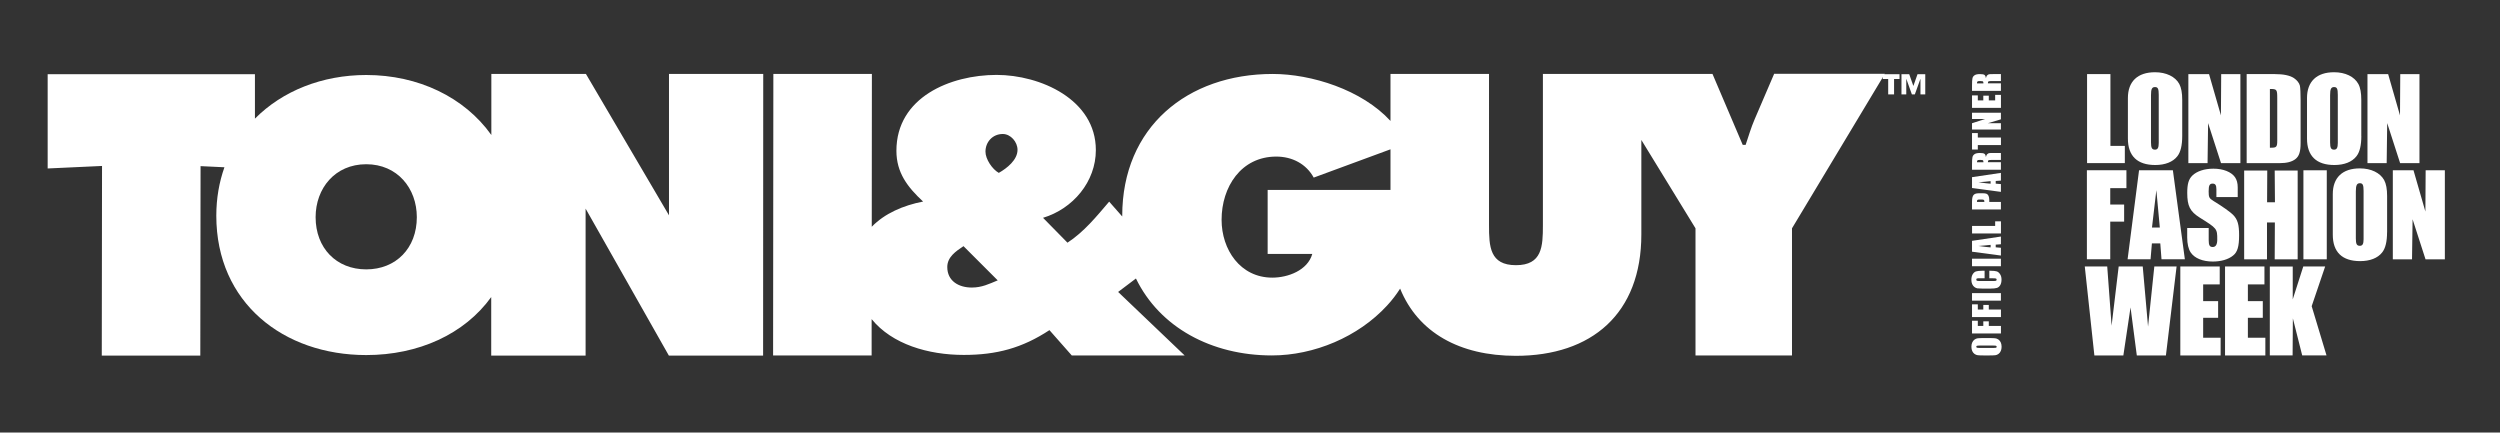 <!--?xml version="1.0" encoding="UTF-8"?-->
<svg viewBox="0 0 578 100" version="1.1" xmlns="http://www.w3.org/2000/svg">
  <rect x="0" y="0" width="578" height="100" fill="#333333" stroke="none"/>
  <defs>
    <style>
      .cls-1 {
        fill: #fff;
      }
    </style>
  </defs>
  <!-- Generator: Adobe Illustrator 28.7.0, SVG Export Plug-In . SVG Version: 1.2.0 Build 136)  -->
  <g>
    <g id="Layer_1">
      <path d="M293.08,43.91v14.8h10.32c-1.08,3.82-5.66,5.48-9.24,5.48-7.41,0-11.73-6.48-11.73-13.38,0-7.57,4.49-14.61,12.65-14.61,3.66,0,6.91,1.68,8.65,4.86l17.75-6.54v9.39h-28.4ZM230.92,39.97c-1.5-.83-3.08-3.17-3.08-4.91,0-2.25,1.67-4.08,4-4.08,1.83,0,3.41,1.83,3.41,3.66,0,2.33-2.42,4.25-4.33,5.33M224.67,66.48c-3,0-5.66-1.5-5.66-4.74,0-2.33,2-3.66,3.75-4.83l7.91,7.91c-2,.83-3.66,1.66-5.99,1.66M410.17,17.1l-4.5,10.49c-.83,1.92-1.41,3.91-2.08,5.91h-.67l-6.99-16.4h-39.21v34.97c0,4.91-.17,9.24-6.23,9.24s-6.23-4.33-6.23-9.24V17.1h-22.78v10.86c-6.62-7.22-18.3-10.86-27.24-10.86-19.72,0-34.78,12.29-34.78,32.8,0,.05,0,.1,0,.15l-3.02-3.43c-2.91,3.41-5.82,7-9.64,9.49l-5.65-5.75c6.9-2.08,12.21-8.33,12.21-15.66,0-11.73-12.88-17.38-22.95-17.38-10.66,0-23.16,5.15-23.16,17.54,0,5.08,2.58,8.41,6.17,11.74-4.57.88-8.91,2.76-11.87,5.83l.03-35.33h-22.78l-.06,65.08h22.78v-8.4c4.72,5.81,13.07,8.28,21.31,8.28,7.57,0,13.48-1.58,19.8-5.73l5.16,5.85h26.1l-15.38-14.68,4.12-3.11c5.48,11.3,17.48,17.79,31.43,17.79,9.74,0,19.97-4.28,26.62-11.52,1.2-1.29,2.18-2.6,3.03-3.93,4.15,10.19,13.79,15.54,26.76,15.54,17.54,0,29.01-9.75,29.01-28.06v-21.85l12.52,20.43v29.39h22.31v-29.39l21.47-35.72h-25.64Z" class="cls-1"></path>
      <path d="M445.12,21.83h-1.11v-3.57h-.02l-1.28,3.57h-.68l-1.28-3.57h-.02v3.57h-1.11v-4.68h1.79l.95,2.7h.02l.95-2.7h1.79v4.68ZM439.18,18.26h-1.27v3.57h-1.36v-3.57h-1.26v-1.1h3.88v1.1Z" class="cls-1"></path>
      <path d="M161.27,17.1h-6.6v32.68l-19.2-32.68h-21.87v14.11c-6.23-8.75-16.9-13.87-28.92-13.87-10.17,0-19.38,3.67-25.74,10.09v-10.27H11.02v21.79l12.57-.58-.06,43.84h22.78l.06-43.8,5.52.26c-1.21,3.41-1.88,7.16-1.88,11.21,0,20.14,15.56,32.21,34.66,32.21,12.05,0,22.69-4.8,28.9-13.41v13.53s10.73,0,10.73,0h11.09v-33.98l19.25,33.98h21.79l.03-65.11h-15.19ZM84.67,62.28c-6.89,0-11.7-4.91-11.7-12.07,0-6.66,4.48-12.24,11.7-12.24s11.7,5.58,11.7,12.24c0,7.16-4.81,12.07-11.7,12.07Z" class="cls-1"></path>
      <g>
        <path d="M487.93,33.73h3.33v3.98h-8.73v-20.58h5.4v16.6Z" class="cls-1"></path>
        <path d="M504.53,31.45c0,2.16-.37,3.73-1.14,4.69-1.02,1.3-2.81,2.01-5.09,2.01-4.17,0-6.33-2.1-6.33-6.11v-9.38c0-3.83,2.25-5.96,6.27-5.96,2.59,0,4.69,1.02,5.61,2.71.46.87.68,2.07.68,3.67v8.36ZM497.31,32.9c0,1.3.22,1.7.93,1.7.61,0,.86-.43.86-1.54v-11.14c0-1.39-.19-1.79-.86-1.79-.71,0-.93.43-.93,1.88v10.89Z" class="cls-1"></path>
        <path d="M517.98,37.72h-4.48l-2.99-9.26-.12,9.26h-4.44v-20.58h4.78l2.75,9.54.06-9.54h4.44v20.58Z" class="cls-1"></path>
        <path d="M519.43,17.13h6.48c2.04,0,3.49.31,4.41.9.74.49,1.26,1.14,1.42,1.79.1.5.16,1.76.16,3.46v9.78c0,2.01-.34,3.06-1.18,3.7-.8.65-2,.96-3.7.96h-7.59v-20.58ZM525.14,34.14c1.17.03,1.36-.22,1.36-1.6v-9.81c0-2.07-.09-2.16-1.7-2.16v13.58h.34Z" class="cls-1"></path>
        <path d="M545.94,31.45c0,2.16-.37,3.73-1.14,4.69-1.02,1.3-2.81,2.01-5.09,2.01-4.17,0-6.33-2.1-6.33-6.11v-9.38c0-3.83,2.25-5.96,6.26-5.96,2.6,0,4.69,1.02,5.61,2.71.47.87.68,2.07.68,3.67v8.36ZM538.72,32.9c0,1.3.21,1.7.92,1.7.62,0,.86-.43.86-1.54v-11.14c0-1.39-.18-1.79-.86-1.79s-.92.43-.92,1.88v10.89Z" class="cls-1"></path>
        <path d="M559.39,37.72h-4.48l-2.99-9.26-.12,9.26h-4.44v-20.58h4.78l2.74,9.54.06-9.54h4.44v20.58Z" class="cls-1"></path>
        <path d="M491.63,39.36v4.14h-3.74v3.79h3.21v3.95h-3.21v8.7h-5.4v-20.58h9.14Z" class="cls-1"></path>
        <path d="M502.37,39.36l2.77,20.58h-5.4l-.28-3.67h-1.94l-.31,3.67h-5.31l2.65-20.58h7.81ZM497.53,52.6h1.82l-.8-8.64-1.01,8.64Z" class="cls-1"></path>
        <path d="M512.43,45.57v-1.82c0-.93-.25-1.3-.86-1.3-.71,0-.93.4-.93,1.79s.12,1.6,1.11,2.22c2.1,1.27,3.98,2.63,4.54,3.21,1.05,1.08,1.39,2.25,1.39,4.72,0,2.59-.37,3.89-1.39,4.69-1.08.9-2.81,1.39-4.69,1.39-2.35,0-4.2-.77-5.09-2.07-.55-.8-.83-2.04-.83-3.52v-2.16h4.97v2.81c0,1.17.22,1.58.93,1.58s1.05-.59,1.05-1.73c0-2.5-.03-2.56-4.04-5.06-2.26-1.42-2.9-2.69-2.9-5.71,0-2.07.31-3.15,1.17-4.01,1.05-1.02,2.81-1.6,4.88-1.6,2.25,0,4.13.74,5,1.98.41.62.62,1.36.62,2.34v2.25h-4.91Z" class="cls-1"></path>
        <path d="M531.22,59.95h-5.31l.04-8.51h-1.82v8.51h-5.28v-20.52h5.34l-.04,7.34h1.82l-.06-7.34h5.31v20.52Z" class="cls-1"></path>
        <path d="M537.95,59.95h-5.4v-20.58h5.4v20.58Z" class="cls-1"></path>
        <path d="M551.89,53.68c0,2.16-.37,3.73-1.14,4.69-1.02,1.3-2.81,2-5.09,2-4.17,0-6.32-2.1-6.32-6.11v-9.38c0-3.83,2.25-5.95,6.26-5.95,2.59,0,4.69,1.02,5.62,2.71.46.86.68,2.07.68,3.67v8.36ZM544.67,55.13c0,1.3.22,1.7.93,1.7.62,0,.86-.43.86-1.54v-11.14c0-1.39-.19-1.79-.86-1.79s-.93.44-.93,1.88v10.89Z" class="cls-1"></path>
        <path d="M565.25,59.95h-4.47l-2.99-9.26-.13,9.26h-4.44v-20.58h4.78l2.75,9.54.06-9.54h4.44v20.58Z" class="cls-1"></path>
        <path d="M500.76,82.18h-6.73l-1.45-11.11-1.66,11.11h-6.7l-2.22-20.58h5.19l1.01,13.7,1.64-13.7h5.56l1.23,13.91,1.45-13.91h5.15l-2.47,20.58Z" class="cls-1"></path>
        <path d="M513.2,61.6v4.16h-3.83v3.86h3.46v3.86h-3.46v4.6h4.04v4.1h-9.32v-20.58h9.11Z" class="cls-1"></path>
        <path d="M523.54,61.6v4.16h-3.83v3.86h3.45v3.86h-3.45v4.6h4.04v4.1h-9.32v-20.58h9.1Z" class="cls-1"></path>
        <path d="M530.08,61.63v7.59l2.44-7.62h5.06l-3.12,9.19,3.43,11.38h-5.62l-2.16-8.57-.06,8.57h-5.27v-20.55h5.31Z" class="cls-1"></path>
        <g>
          <path d="M459.85,78.16c.67,0,1.15.02,1.43.05.28.03.53.13.77.3.23.17.41.39.53.67.12.28.19.61.19.99s-.06.68-.18.96c-.12.29-.29.51-.53.69s-.49.28-.76.31c-.28.03-.76.05-1.45.05h-1.14c-.67,0-1.15-.02-1.43-.05-.28-.03-.53-.13-.77-.3-.23-.17-.41-.39-.53-.67-.12-.28-.19-.61-.19-.99s.06-.68.18-.96c.12-.29.29-.51.53-.69.23-.17.49-.28.76-.31s.76-.05,1.45-.05h1.14ZM457.65,79.9c-.31,0-.51.02-.6.05-.09.03-.13.11-.13.21,0,.09.04.16.11.21.07.05.28.07.62.07h3.12c.39,0,.63-.02.72-.05.09-.03.14-.11.14-.22s-.05-.19-.16-.23-.35-.05-.75-.05h-3.07Z" class="cls-1"></path>
          <path d="M455.93,77.09v-2.94h1.34v1.21s1.27,0,1.27,0v-1.07h1.27v1.07s2.81,0,2.81,0v1.74h-6.68Z" class="cls-1"></path>
          <path d="M455.93,73.3v-2.94h1.34v1.21s1.27,0,1.27,0v-1.07h1.27v1.07s2.81,0,2.81,0v1.74h-6.68Z" class="cls-1"></path>
          <path d="M455.93,67.77h6.68v1.74h-6.68v-1.74Z" class="cls-1"></path>
          <path d="M458.84,62.59v1.74h-1.16c-.34,0-.55.02-.63.06-.08.04-.13.12-.13.25,0,.14.05.23.15.27.1.04.32.06.66.06h3.1c.32,0,.54-.02.64-.06.1-.04.15-.13.15-.26,0-.13-.05-.21-.15-.25-.1-.04-.33-.06-.7-.06h-.84v-1.74h.26c.69,0,1.18.05,1.47.15.29.1.54.31.76.65.22.33.33.75.33,1.24s-.09.93-.28,1.26-.44.55-.77.66c-.33.11-.82.16-1.47.16h-1.95c-.48,0-.84-.02-1.08-.05-.24-.03-.47-.13-.7-.3-.22-.16-.4-.39-.53-.68-.13-.29-.19-.62-.19-1,0-.51.1-.93.3-1.27.2-.33.44-.55.74-.66.3-.1.76-.16,1.38-.16h.64Z" class="cls-1"></path>
          <path d="M455.93,59.81h6.68v1.74h-6.68v-1.74Z" class="cls-1"></path>
          <path d="M455.93,55.68l6.68-.99v1.78l-1.2.09v.62s1.2.1,1.2.1v1.8s-6.68-.89-6.68-.89v-2.51ZM460.23,56.61c-.76.09-1.69.18-2.81.26,1.28.18,2.22.29,2.81.33v-.6Z" class="cls-1"></path>
          <path d="M455.93,52.23h5.35s0-1.06,0-1.06h1.34v2.8h-6.68v-1.74Z" class="cls-1"></path>
          <path d="M455.93,48.42v-1.75c0-.47.04-.84.11-1.09.07-.25.18-.45.32-.57.14-.13.31-.21.51-.26.2-.05.51-.07.93-.07h.58c.43,0,.74.04.93.13.2.09.35.25.45.49.1.24.16.54.16.92v.47s2.69,0,2.69,0v1.74h-6.68ZM457.08,46.68h1.7s0-.09,0-.13c0-.16-.04-.27-.12-.33-.08-.06-.24-.09-.49-.09h-.55c-.23,0-.38.04-.45.11-.07.07-.1.22-.1.45Z" class="cls-1"></path>
          <path d="M455.93,40.96l6.68-.99v1.78l-1.2.09v.62s1.2.1,1.2.1v1.8s-6.68-.89-6.68-.89v-2.51ZM460.23,41.88c-.76.09-1.69.18-2.81.26,1.28.18,2.22.29,2.81.33v-.6Z" class="cls-1"></path>
          <path d="M455.93,39.25v-1.23c0-.82.03-1.38.1-1.67.06-.29.22-.53.49-.71.26-.18.67-.27,1.24-.27.52,0,.87.06,1.05.19.18.13.29.38.32.76.09-.34.2-.58.34-.69.14-.12.27-.19.39-.22.12-.03.45-.04.99-.04h1.76v1.61h-2.22c-.36,0-.58.03-.66.08-.09.06-.13.2-.13.44h3.01v1.74h-6.68ZM457.08,37.51h1.49c0-.2-.03-.33-.08-.41-.05-.08-.23-.12-.52-.12h-.37c-.21,0-.35.04-.42.11-.07.08-.1.21-.1.42Z" class="cls-1"></path>
          <path d="M455.93,30.77h1.34v1.03s5.35,0,5.35,0v1.74h-5.35s0,1.03,0,1.03h-1.34v-3.8Z" class="cls-1"></path>
          <path d="M455.93,26.07h6.68v1.52s-3.04.9-3.04.9h3.04v1.45h-6.68v-1.45s3.01-.97,3.01-.97h-3.01v-1.45Z" class="cls-1"></path>
          <path d="M455.93,24.95v-2.9h1.34v1.16s1.27,0,1.27,0v-1.09h1.27v1.09s1.47,0,1.47,0v-1.28h1.34v3.01h-6.68Z" class="cls-1"></path>
          <path d="M455.93,21.01v-1.23c0-.82.03-1.38.1-1.67.06-.29.22-.53.49-.71.26-.18.67-.27,1.24-.27.52,0,.87.06,1.05.19.18.13.29.38.32.76.09-.34.2-.58.34-.69.14-.12.27-.19.39-.22.12-.03.45-.04.99-.04h1.76v1.61h-2.22c-.36,0-.58.03-.66.08-.09.06-.13.2-.13.44h3.01v1.74h-6.68ZM457.08,19.28h1.49c0-.2-.03-.33-.08-.41-.05-.08-.23-.12-.52-.12h-.37c-.21,0-.35.04-.42.11-.07.08-.1.21-.1.42Z" class="cls-1"></path>
        </g>
      </g>
    </g>
  </g>
</svg>
